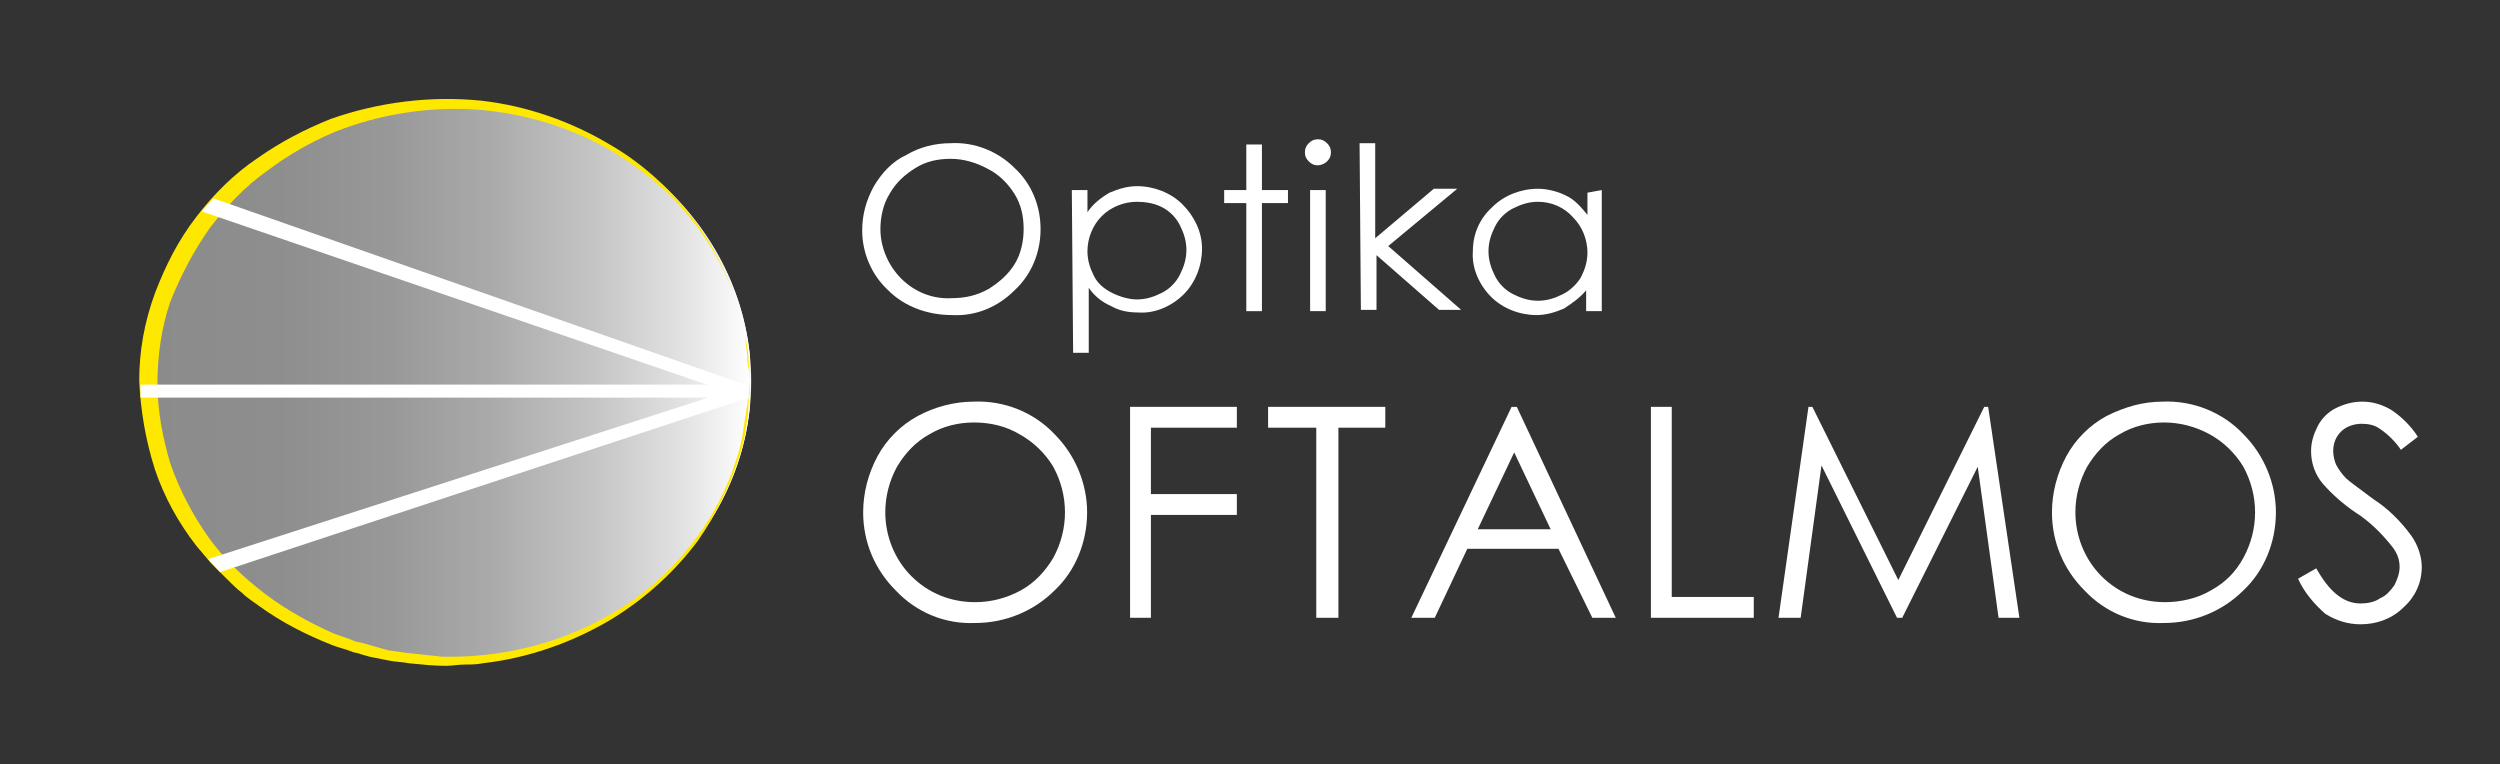 <svg xmlns="http://www.w3.org/2000/svg" xmlns:xlink="http://www.w3.org/1999/xlink" id="Layer_1" x="0px" y="0px" viewBox="0 0 192 58.7" style="enable-background:new 0 0 192 58.7;" xml:space="preserve"><rect x="0" y="0" width="192" height="58.7" fill="#333333" stroke="none"/><style type="text/css">	.st0{fill:url(#SVGID_1_);}	.st1{clip-path:url(#SVGID_00000181803766577561147560000005132770528248445374_);}	.st2{fill:url(#SVGID_00000160881346966191102800000000740655119047412387_);}	.st3{fill:#FFE800;}	.st4{fill:#FFFFFF;}</style><g transform="translate(1121.293 -1895.563)">	<g transform="translate(0.697 0.351)">					<linearGradient id="SVGID_1_" gradientUnits="userSpaceOnUse" x1="-1354.41" y1="2348.539" x2="-1353.41" y2="2348.539" gradientTransform="matrix(46.135 0 0 -42.663 61375.227 102120.461)">			<stop offset="0" style="stop-color:#8C8B8B"></stop>			<stop offset="0.214" style="stop-color:#8F8E8E"></stop>			<stop offset="0.396" style="stop-color:#999898"></stop>			<stop offset="0.566" style="stop-color:#ABAAAA"></stop>			<stop offset="0.729" style="stop-color:#C3C3C3"></stop>			<stop offset="0.885" style="stop-color:#E2E2E2"></stop>			<stop offset="1" style="stop-color:#FFFFFF"></stop>		</linearGradient>		<path class="st0" d="M-1110.5,1924.5c0,11.8,10.3,21.3,23.1,21.3s23.1-9.6,23.1-21.3s-10.3-21.3-23.1-21.3   S-1110.5,1912.8-1110.5,1924.5"></path>		<g>			<defs>				<path id="SVGID_00000149342122941960365050000013562234699571689119_" d="M-1110.5,1924.5c0,11.8,10.3,21.3,23.1,21.3     s23.1-9.6,23.1-21.3s-10.3-21.3-23.1-21.3S-1110.5,1912.8-1110.5,1924.5"></path>			</defs>			<clipPath id="SVGID_00000089551355826858265730000001305695889798219688_">				<use xlink:href="#SVGID_00000149342122941960365050000013562234699571689119_" style="overflow:visible;"></use>			</clipPath>			<g style="clip-path:url(#SVGID_00000089551355826858265730000001305695889798219688_);">									<linearGradient id="SVGID_00000018204997073356277030000014338353194840262567_" gradientUnits="userSpaceOnUse" x1="-1354.41" y1="2348.539" x2="-1353.41" y2="2348.539" gradientTransform="matrix(46.135 0 0 -42.664 61375.211 102122.625)">					<stop offset="0" style="stop-color:#8C8B8B"></stop>					<stop offset="0.214" style="stop-color:#8F8E8E"></stop>					<stop offset="0.396" style="stop-color:#999898"></stop>					<stop offset="0.566" style="stop-color:#ABAAAA"></stop>					<stop offset="0.729" style="stop-color:#C3C3C3"></stop>					<stop offset="0.885" style="stop-color:#E2E2E2"></stop>					<stop offset="1" style="stop-color:#FFFFFF"></stop>				</linearGradient>									<rect x="-1110.5" y="1903.2" style="fill:url(#SVGID_00000018204997073356277030000014338353194840262567_);" width="46.1" height="42.7"></rect>			</g>		</g>	</g>	<path class="st3" d="M-1063.7,1924.9c0,0,0,0.6-0.1,1.6c0,0.6-0.1,1.3-0.2,1.9c-0.1,0.8-0.3,1.7-0.6,2.5c-0.7,2.2-1.8,4.3-3.1,6.2  c-1.8,2.4-4,4.4-6.6,6c-3,1.8-6.4,3-9.9,3.4c-0.5,0.1-0.9,0.1-1.4,0.1c-0.5,0-1,0.1-1.4,0.1c-1,0-1.9-0.1-2.9-0.2  c-0.5-0.1-1-0.1-1.5-0.2c-0.5-0.1-1-0.2-1.5-0.3l-0.7-0.2c-0.2-0.1-0.5-0.1-0.7-0.2c-0.5-0.2-1-0.3-1.5-0.5c-2-0.8-3.8-1.7-5.6-3  c-0.4-0.3-0.9-0.6-1.3-1c-0.4-0.3-0.8-0.7-1.2-1.1c-0.4-0.4-0.8-0.8-1.2-1.2l-1.1-1.3c-1.4-1.8-2.5-3.8-3.2-5.9  c-0.7-2.2-1.1-4.5-1.2-6.8c0-2.3,0.4-4.5,1.2-6.7c0.8-2.1,1.8-4.1,3.2-5.9c1.3-1.7,2.9-3.3,4.7-4.5c1.7-1.2,3.6-2.2,5.6-3  c3.7-1.3,7.7-1.8,11.6-1.4c3.5,0.4,6.9,1.6,9.9,3.4c2.6,1.5,4.8,3.6,6.6,6c1.4,1.9,2.4,4,3.1,6.2c0.3,0.8,0.5,1.7,0.6,2.5  c0.1,0.6,0.2,1.3,0.2,1.9C-1063.7,1924.3-1063.7,1924.9-1063.7,1924.9 M-1063.7,1924.9c0,0,0-0.6-0.1-1.6c0-0.6-0.1-1.3-0.3-1.9  c-0.1-0.8-0.3-1.7-0.6-2.5c-0.7-2.2-1.8-4.3-3.2-6.1c-1.8-2.4-4.1-4.3-6.7-5.8c-3-1.7-6.4-2.7-9.8-3c-3.8-0.3-7.7,0.3-11.2,1.7  c-1.9,0.8-3.6,1.8-5.2,3c-1.7,1.2-3.1,2.7-4.4,4.4c-1.2,1.7-2.2,3.6-3,5.6c-0.7,2-1,4.2-1,6.3c0,2.1,0.4,4.2,1,6.2  c0.7,2,1.7,3.9,2.9,5.6c1.2,1.7,2.7,3.1,4.4,4.4c1.6,1.2,3.4,2.2,5.2,3c0.5,0.2,0.9,0.3,1.4,0.5c0.2,0.1,0.5,0.2,0.7,0.2l0.7,0.2  l1.4,0.4l1.4,0.2c0.9,0.1,1.9,0.2,2.8,0.3c0.9,0,1.9,0,2.8-0.1c3.4-0.3,6.8-1.3,9.8-3c2.6-1.4,4.9-3.4,6.7-5.8  c1.4-1.8,2.5-3.9,3.2-6.1c0.3-0.8,0.5-1.7,0.6-2.5c0.1-0.6,0.2-1.3,0.3-1.9L-1063.7,1924.9"></path>	<path class="st4" d="M-1104.9,1910.8l-0.9,1l42,14.4v-1"></path>	<rect x="-1110.5" y="1925.1" class="st4" width="46.6" height="1"></rect>	<path class="st4" d="M-1105.3,1938.5l0.9,1l40.6-13.4v-1L-1105.3,1938.5z"></path></g><g transform="translate(1084.79 -1828.554)">	<path class="st4" d="M-1010,1859.4c2.3-0.1,4.6,0.8,6.2,2.5c1.6,1.6,2.5,3.8,2.5,6c0,2.3-0.9,4.5-2.5,6c-1.6,1.6-3.8,2.5-6.1,2.5  c-2.3,0.1-4.5-0.8-6.1-2.5c-1.6-1.6-2.5-3.7-2.5-6c0-1.5,0.4-3,1.1-4.3c0.7-1.3,1.8-2.4,3.1-3.1  C-1013,1859.8-1011.5,1859.4-1010,1859.4 M-1010,1861c-1.2,0-2.4,0.3-3.4,0.9c-1.1,0.6-1.9,1.5-2.5,2.5c-0.6,1.1-0.9,2.3-0.9,3.5  c0,1.8,0.7,3.6,2,4.9c1.3,1.3,3,2,4.9,2c1.2,0,2.4-0.3,3.5-0.9c1.1-0.6,1.9-1.5,2.5-2.5c0.6-1.1,0.9-2.3,0.9-3.5  c0-1.2-0.3-2.4-0.9-3.5c-0.6-1-1.5-1.9-2.6-2.5C-1007.5,1861.3-1008.7,1861-1010,1861"></path>	<path class="st4" d="M-998,1859.8h8.2v1.6h-6.6v5.1h6.6v1.6h-6.6v7.9h-1.6V1859.8z"></path>	<path class="st4" d="M-987.4,1861.4v-1.6h9v1.6h-3.6v14.6h-1.7v-14.6H-987.4z"></path>	<path class="st4" d="M-968.3,1859.8l7.6,16.2h-1.8l-2.6-5.3h-7l-2.5,5.3h-1.8l7.7-16.2H-968.3z M-968.5,1863.3l-2.8,5.9h5.6  L-968.5,1863.3z"></path>	<path class="st4" d="M-958,1859.8h1.6v14.6h6.3v1.6h-7.9V1859.8z"></path>	<path class="st4" d="M-948.2,1876l2.3-16.2h0.3l6.6,13.3l6.6-13.3h0.3l2.4,16.2h-1.6l-1.6-11.6l-5.8,11.6h-0.4l-5.8-11.7l-1.6,11.7  H-948.2z"></path>	<path class="st4" d="M-918.7,1859.4c2.3-0.1,4.6,0.8,6.2,2.5c1.6,1.6,2.5,3.8,2.5,6c0,2.3-0.9,4.5-2.5,6c-1.6,1.6-3.8,2.5-6.1,2.5  c-2.3,0.1-4.5-0.8-6.1-2.5c-1.6-1.6-2.5-3.7-2.5-6c0-1.5,0.4-3,1.1-4.3c0.7-1.3,1.8-2.4,3.1-3.1  C-921.6,1859.8-920.2,1859.4-918.7,1859.4 M-918.6,1861c-1.2,0-2.4,0.3-3.4,0.9c-1.1,0.6-1.9,1.5-2.5,2.5c-0.6,1.1-0.9,2.3-0.9,3.5  c0,1.8,0.7,3.6,2,4.9c1.3,1.3,3,2,4.9,2c1.2,0,2.5-0.3,3.5-0.9c1.1-0.6,1.9-1.4,2.5-2.5c0.6-1.1,0.9-2.3,0.9-3.5  c0-1.2-0.3-2.4-0.9-3.5c-0.6-1-1.5-1.9-2.6-2.5C-916.2,1861.3-917.4,1861-918.6,1861"></path>	<path class="st4" d="M-908.3,1873l1.4-0.8c1,1.8,2.1,2.7,3.4,2.7c0.5,0,1.1-0.1,1.5-0.4c0.5-0.2,0.8-0.6,1.1-1  c0.2-0.4,0.4-0.9,0.4-1.4c0-0.6-0.2-1.1-0.6-1.6c-0.8-1-1.7-1.9-2.8-2.6c-0.9-0.6-1.8-1.4-2.5-2.2c-0.6-0.7-0.9-1.6-0.9-2.5  c0-0.7,0.2-1.3,0.5-1.9c0.3-0.6,0.8-1.1,1.4-1.4c0.6-0.3,1.3-0.5,2-0.5c0.8,0,1.5,0.2,2.2,0.6c0.8,0.5,1.6,1.3,2.1,2.1l-1.3,1  c-0.4-0.6-1-1.2-1.6-1.6c-0.4-0.3-0.9-0.4-1.4-0.4c-0.6,0-1.2,0.2-1.6,0.6c-0.4,0.4-0.6,0.9-0.6,1.5c0,0.4,0.1,0.7,0.2,1  c0.2,0.4,0.5,0.8,0.8,1.1c0.2,0.2,0.9,0.7,2.1,1.6c1.1,0.7,2.1,1.7,2.9,2.8c0.5,0.7,0.8,1.6,0.8,2.4c0,1.2-0.5,2.3-1.4,3.1  c-0.9,0.9-2.1,1.3-3.3,1.3c-1,0-1.9-0.3-2.7-0.8C-907,1875-907.8,1874.1-908.3,1873"></path></g><g transform="translate(1116.316 -1848.703)">	<path class="st4" d="M-1043.3,1859.7c1.8-0.1,3.6,0.6,4.9,1.9c1.3,1.2,2,2.9,2,4.7c0,1.8-0.7,3.5-2,4.7c-1.3,1.3-3,2-4.8,1.9  c-1.8,0-3.6-0.6-4.9-1.9c-1.3-1.2-2-2.9-2-4.6c0-1.2,0.3-2.3,0.9-3.4c0.6-1,1.4-1.9,2.5-2.4  C-1045.7,1860-1044.5,1859.7-1043.3,1859.7 M-1043.3,1860.9c-1,0-1.9,0.2-2.7,0.7c-0.8,0.5-1.5,1.1-2,2c-0.5,0.8-0.7,1.8-0.7,2.7  c0,1.4,0.6,2.8,1.6,3.8c1,1,2.4,1.6,3.9,1.5c1,0,1.9-0.2,2.8-0.7c0.8-0.5,1.5-1.1,2-1.9c0.5-0.8,0.7-1.8,0.7-2.7  c0-1-0.2-1.9-0.7-2.7c-0.5-0.8-1.2-1.5-2-1.9C-1041.3,1861.2-1042.3,1860.9-1043.3,1860.9"></path>	<path class="st4" d="M-1034,1863.3h1.2v1.7c0.4-0.6,1-1.1,1.7-1.5c0.7-0.3,1.4-0.5,2.1-0.5c1.3,0,2.6,0.5,3.5,1.4  c0.9,0.9,1.5,2.1,1.5,3.4c0,1.3-0.5,2.6-1.4,3.5c-0.9,0.9-2.2,1.5-3.5,1.4c-0.7,0-1.4-0.1-2.1-0.5c-0.7-0.3-1.3-0.8-1.7-1.4v5h-1.2  L-1034,1863.3z M-1029,1864.2c-1,0-2,0.4-2.7,1.1c-0.7,0.7-1.1,1.7-1.1,2.7c0,0.7,0.2,1.3,0.5,1.9c0.3,0.6,0.8,1,1.4,1.3  c0.6,0.3,1.3,0.5,1.9,0.5c0.7,0,1.3-0.2,1.9-0.5c0.6-0.3,1.1-0.8,1.4-1.4c0.3-0.6,0.5-1.2,0.5-1.9c0-0.7-0.2-1.3-0.5-1.9  c-0.3-0.6-0.8-1.1-1.4-1.4C-1027.7,1864.3-1028.4,1864.2-1029,1864.2"></path>	<path class="st4" d="M-1020.6,1859.8h1.2v3.5h2v1h-2v8.3h-1.2v-8.3h-1.7v-1h1.7V1859.8z"></path>	<path class="st4" d="M-1015.1,1859.4c0.3,0,0.5,0.1,0.7,0.3c0.2,0.2,0.3,0.4,0.3,0.7c0,0.3-0.1,0.5-0.3,0.7  c-0.2,0.2-0.5,0.3-0.7,0.3c-0.3,0-0.5-0.1-0.7-0.3c-0.2-0.2-0.3-0.4-0.3-0.7c0-0.3,0.1-0.5,0.3-0.7  C-1015.6,1859.5-1015.4,1859.4-1015.1,1859.4 M-1015.7,1863.3h1.2v9.3h-1.2L-1015.7,1863.3z"></path>	<path class="st4" d="M-1011.9,1859.7h1.2v7.3l4.5-3.8h1.8l-5.3,4.4l5.6,4.9h-1.7l-4.8-4.2v4.2h-1.2L-1011.9,1859.7z"></path>	<path class="st4" d="M-993.3,1863.3v9.3h-1.2v-1.6c-0.5,0.6-1.1,1-1.7,1.4c-0.7,0.3-1.4,0.5-2.1,0.5c-1.3,0-2.6-0.5-3.5-1.4  c-0.9-0.9-1.5-2.2-1.4-3.5c0-1.3,0.5-2.5,1.5-3.4c0.9-0.9,2.2-1.4,3.5-1.4c0.7,0,1.5,0.2,2.1,0.5c0.7,0.3,1.2,0.9,1.7,1.5v-1.7  L-993.3,1863.3z M-998.2,1864.2c-0.7,0-1.3,0.2-1.9,0.5c-0.6,0.3-1.1,0.8-1.4,1.4c-0.3,0.6-0.5,1.2-0.5,1.9c0,0.7,0.2,1.3,0.5,1.9  c0.3,0.6,0.8,1.1,1.4,1.4c0.6,0.3,1.2,0.5,1.9,0.5c0.7,0,1.3-0.2,1.9-0.5c0.6-0.3,1.1-0.8,1.4-1.3c0.3-0.6,0.5-1.2,0.5-1.9  c0-1-0.4-2-1.1-2.7C-996.2,1864.6-997.2,1864.2-998.2,1864.2"></path></g></svg>